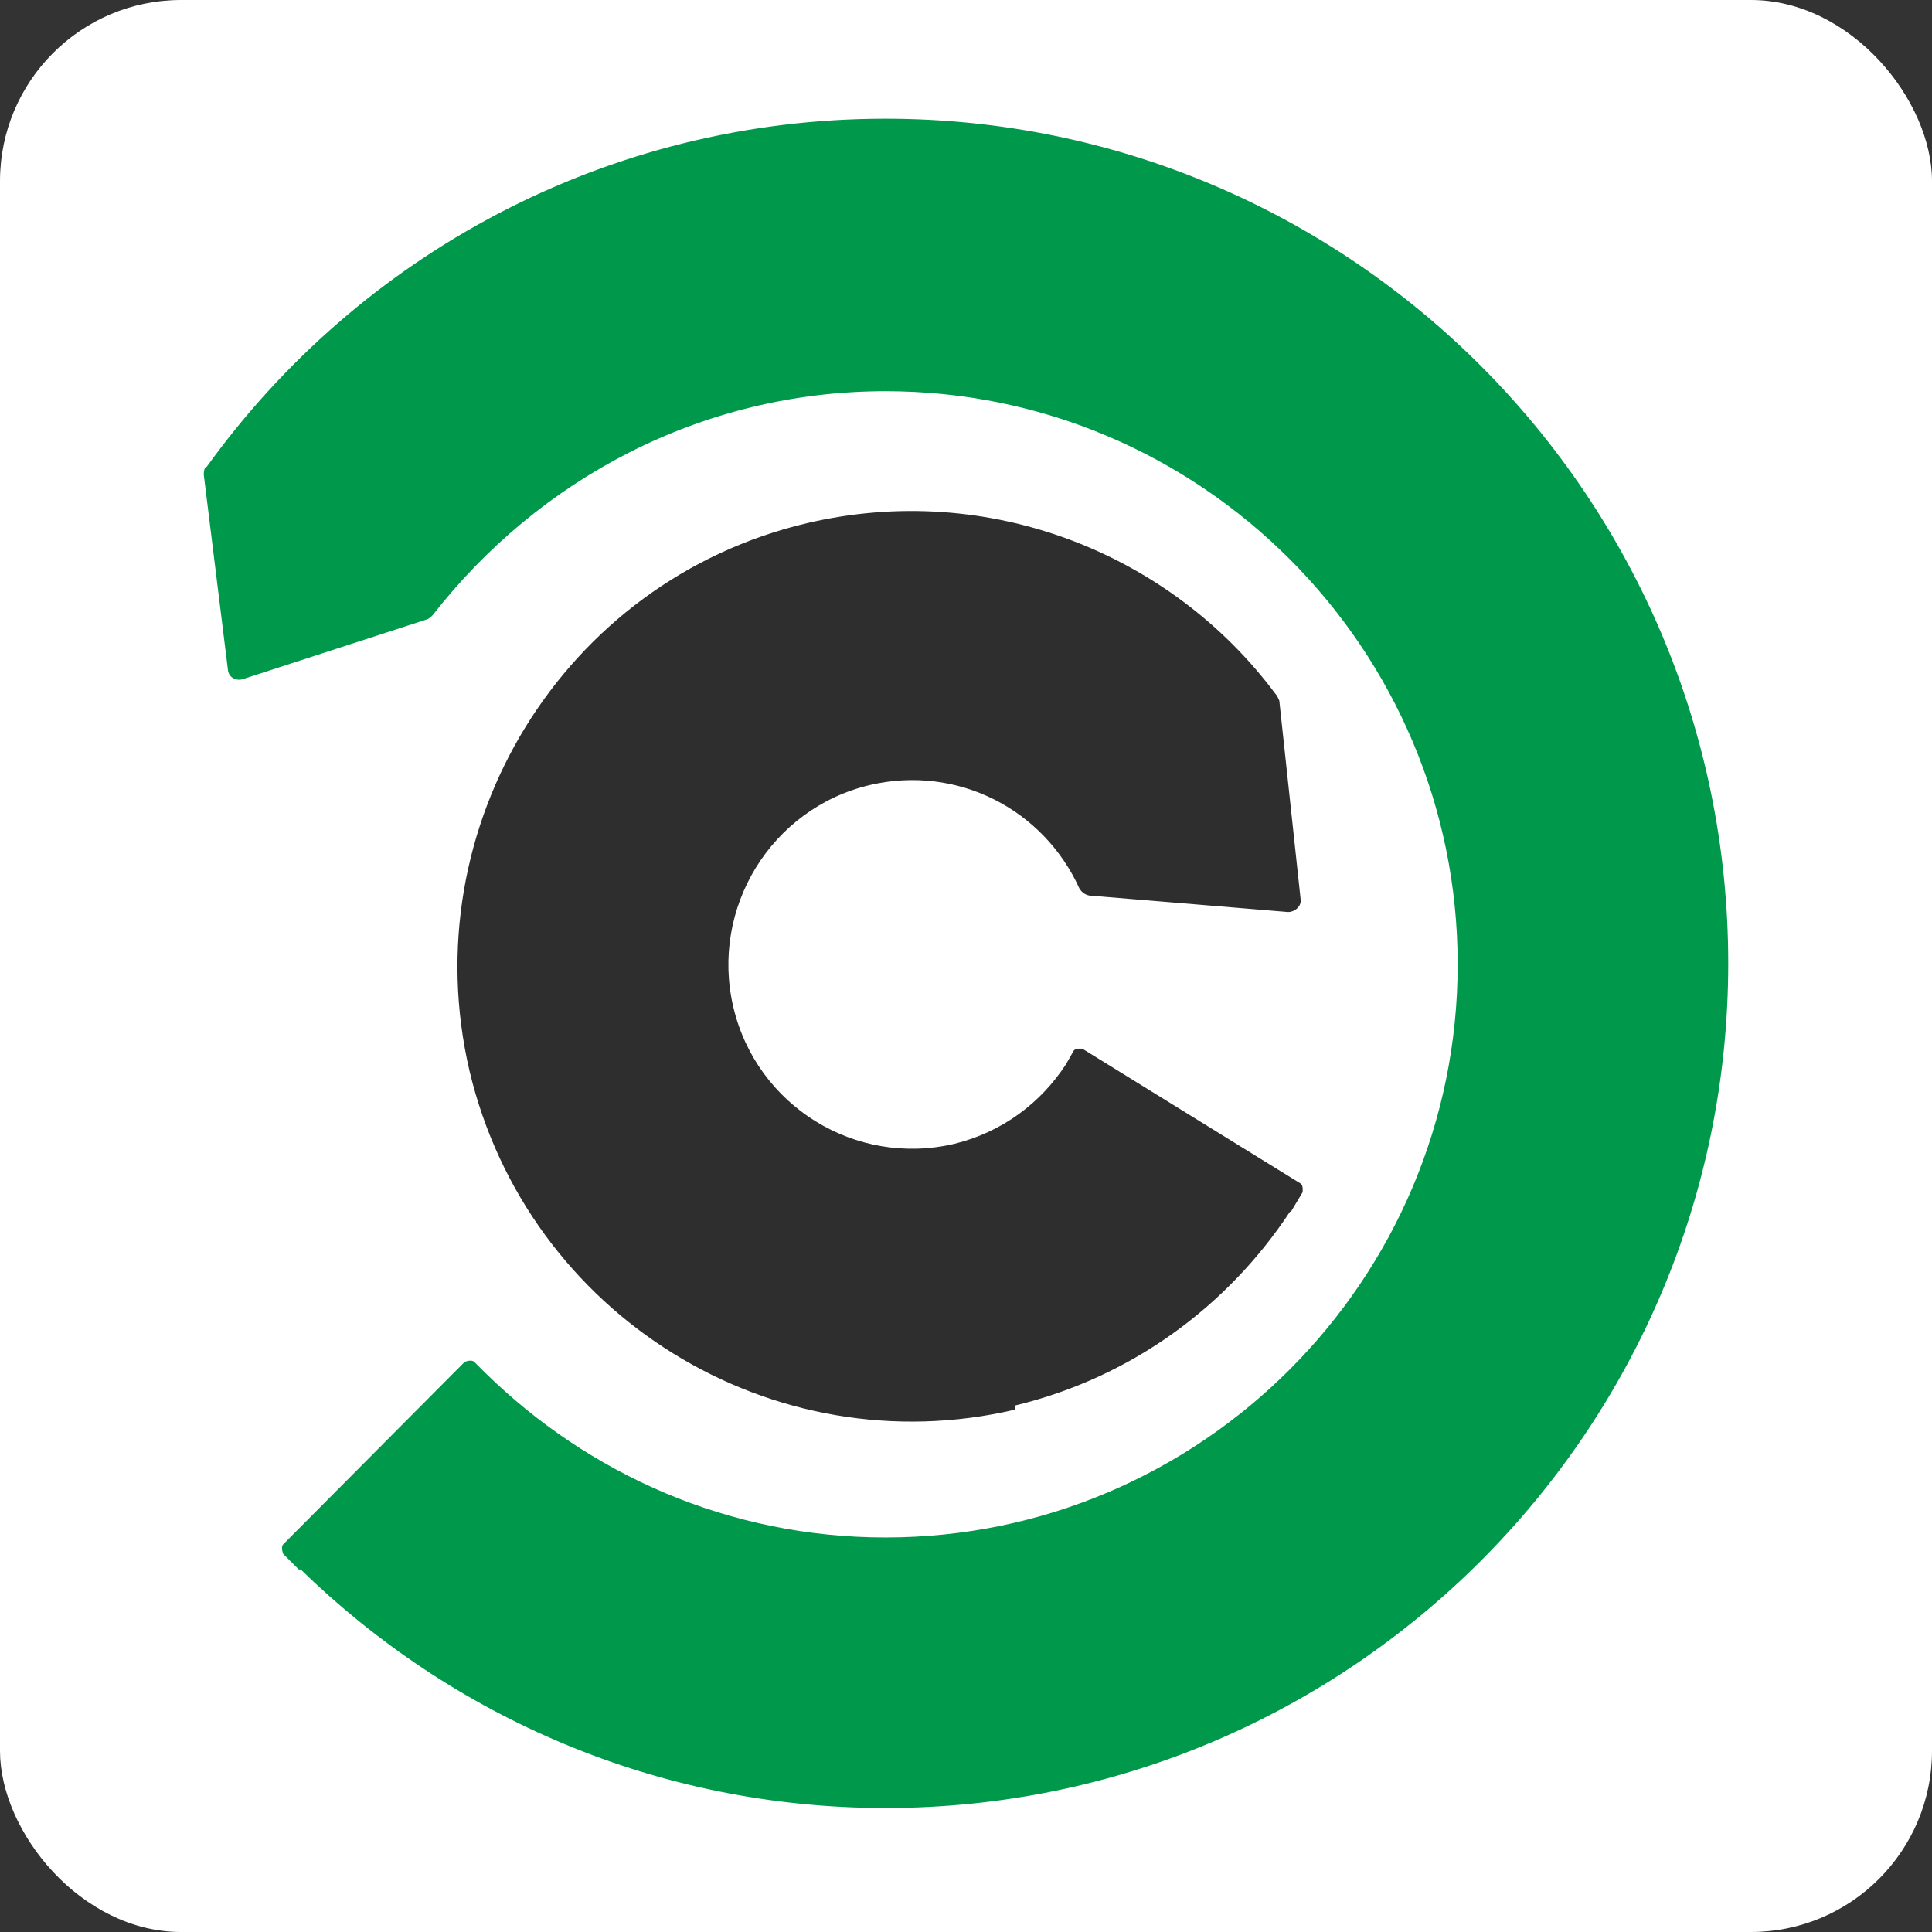 <svg width="256" height="256" viewBox="0 0 256 256" fill="none" xmlns="http://www.w3.org/2000/svg">
<rect x="0" y="0" width="256" height="256" fill="#333333" stroke="none"/>
<rect width="256" height="256" rx="24" fill="white"/>
<path d="M27.386 61.86C47.56 33.847 80.327 15.729 117.335 15.729C178.885 15.729 229 65.843 229 127.651C229 189.459 178.885 239.573 117.335 239.573C87.137 239.573 59.896 227.494 39.85 207.963C39.85 207.963 39.721 207.963 39.593 207.963L38.565 206.935L37.537 205.907C37.537 205.907 37.151 205.007 37.537 204.622L61.566 180.464C61.566 180.464 62.466 180.078 62.851 180.464L64.265 181.877C78.014 195.37 96.646 203.722 117.335 203.722C159.097 203.722 193.149 169.67 193.149 127.779C193.149 85.889 159.097 51.837 117.335 51.837C92.92 51.837 71.332 63.53 57.326 81.52C57.326 81.52 56.94 81.905 56.683 82.034L32.14 90.001C31.241 90.258 30.341 89.744 30.212 88.844L27 62.888C27 62.888 27 62.117 27.257 61.86H27.386Z" fill="#00984A"/>
<path d="M134.434 186.255C149.983 182.528 162.704 173.02 170.928 160.555C170.928 160.555 170.928 160.555 171.056 160.555L172.598 157.985C172.598 157.985 172.727 157.086 172.341 156.829L143.429 138.967C143.429 138.967 142.53 138.839 142.273 139.224L141.245 141.023C137.904 146.163 132.764 150.018 126.467 151.56C113.36 154.644 100.254 146.549 97.17 133.442C94.086 120.335 102.181 107.1 115.288 104.016C126.853 101.317 138.289 107.228 143.044 117.765C143.301 118.151 143.686 118.536 144.329 118.665L170.671 120.849C171.57 120.849 172.47 120.078 172.341 119.179L169.514 92.836C169.514 92.836 169.257 92.194 169 91.937C155.122 73.305 130.965 63.667 106.935 69.321C74.682 76.903 54.636 109.541 62.218 141.923C69.928 174.305 102.31 194.35 134.563 186.769L134.434 186.255Z" fill="#2E2E2E"/>
</svg>
